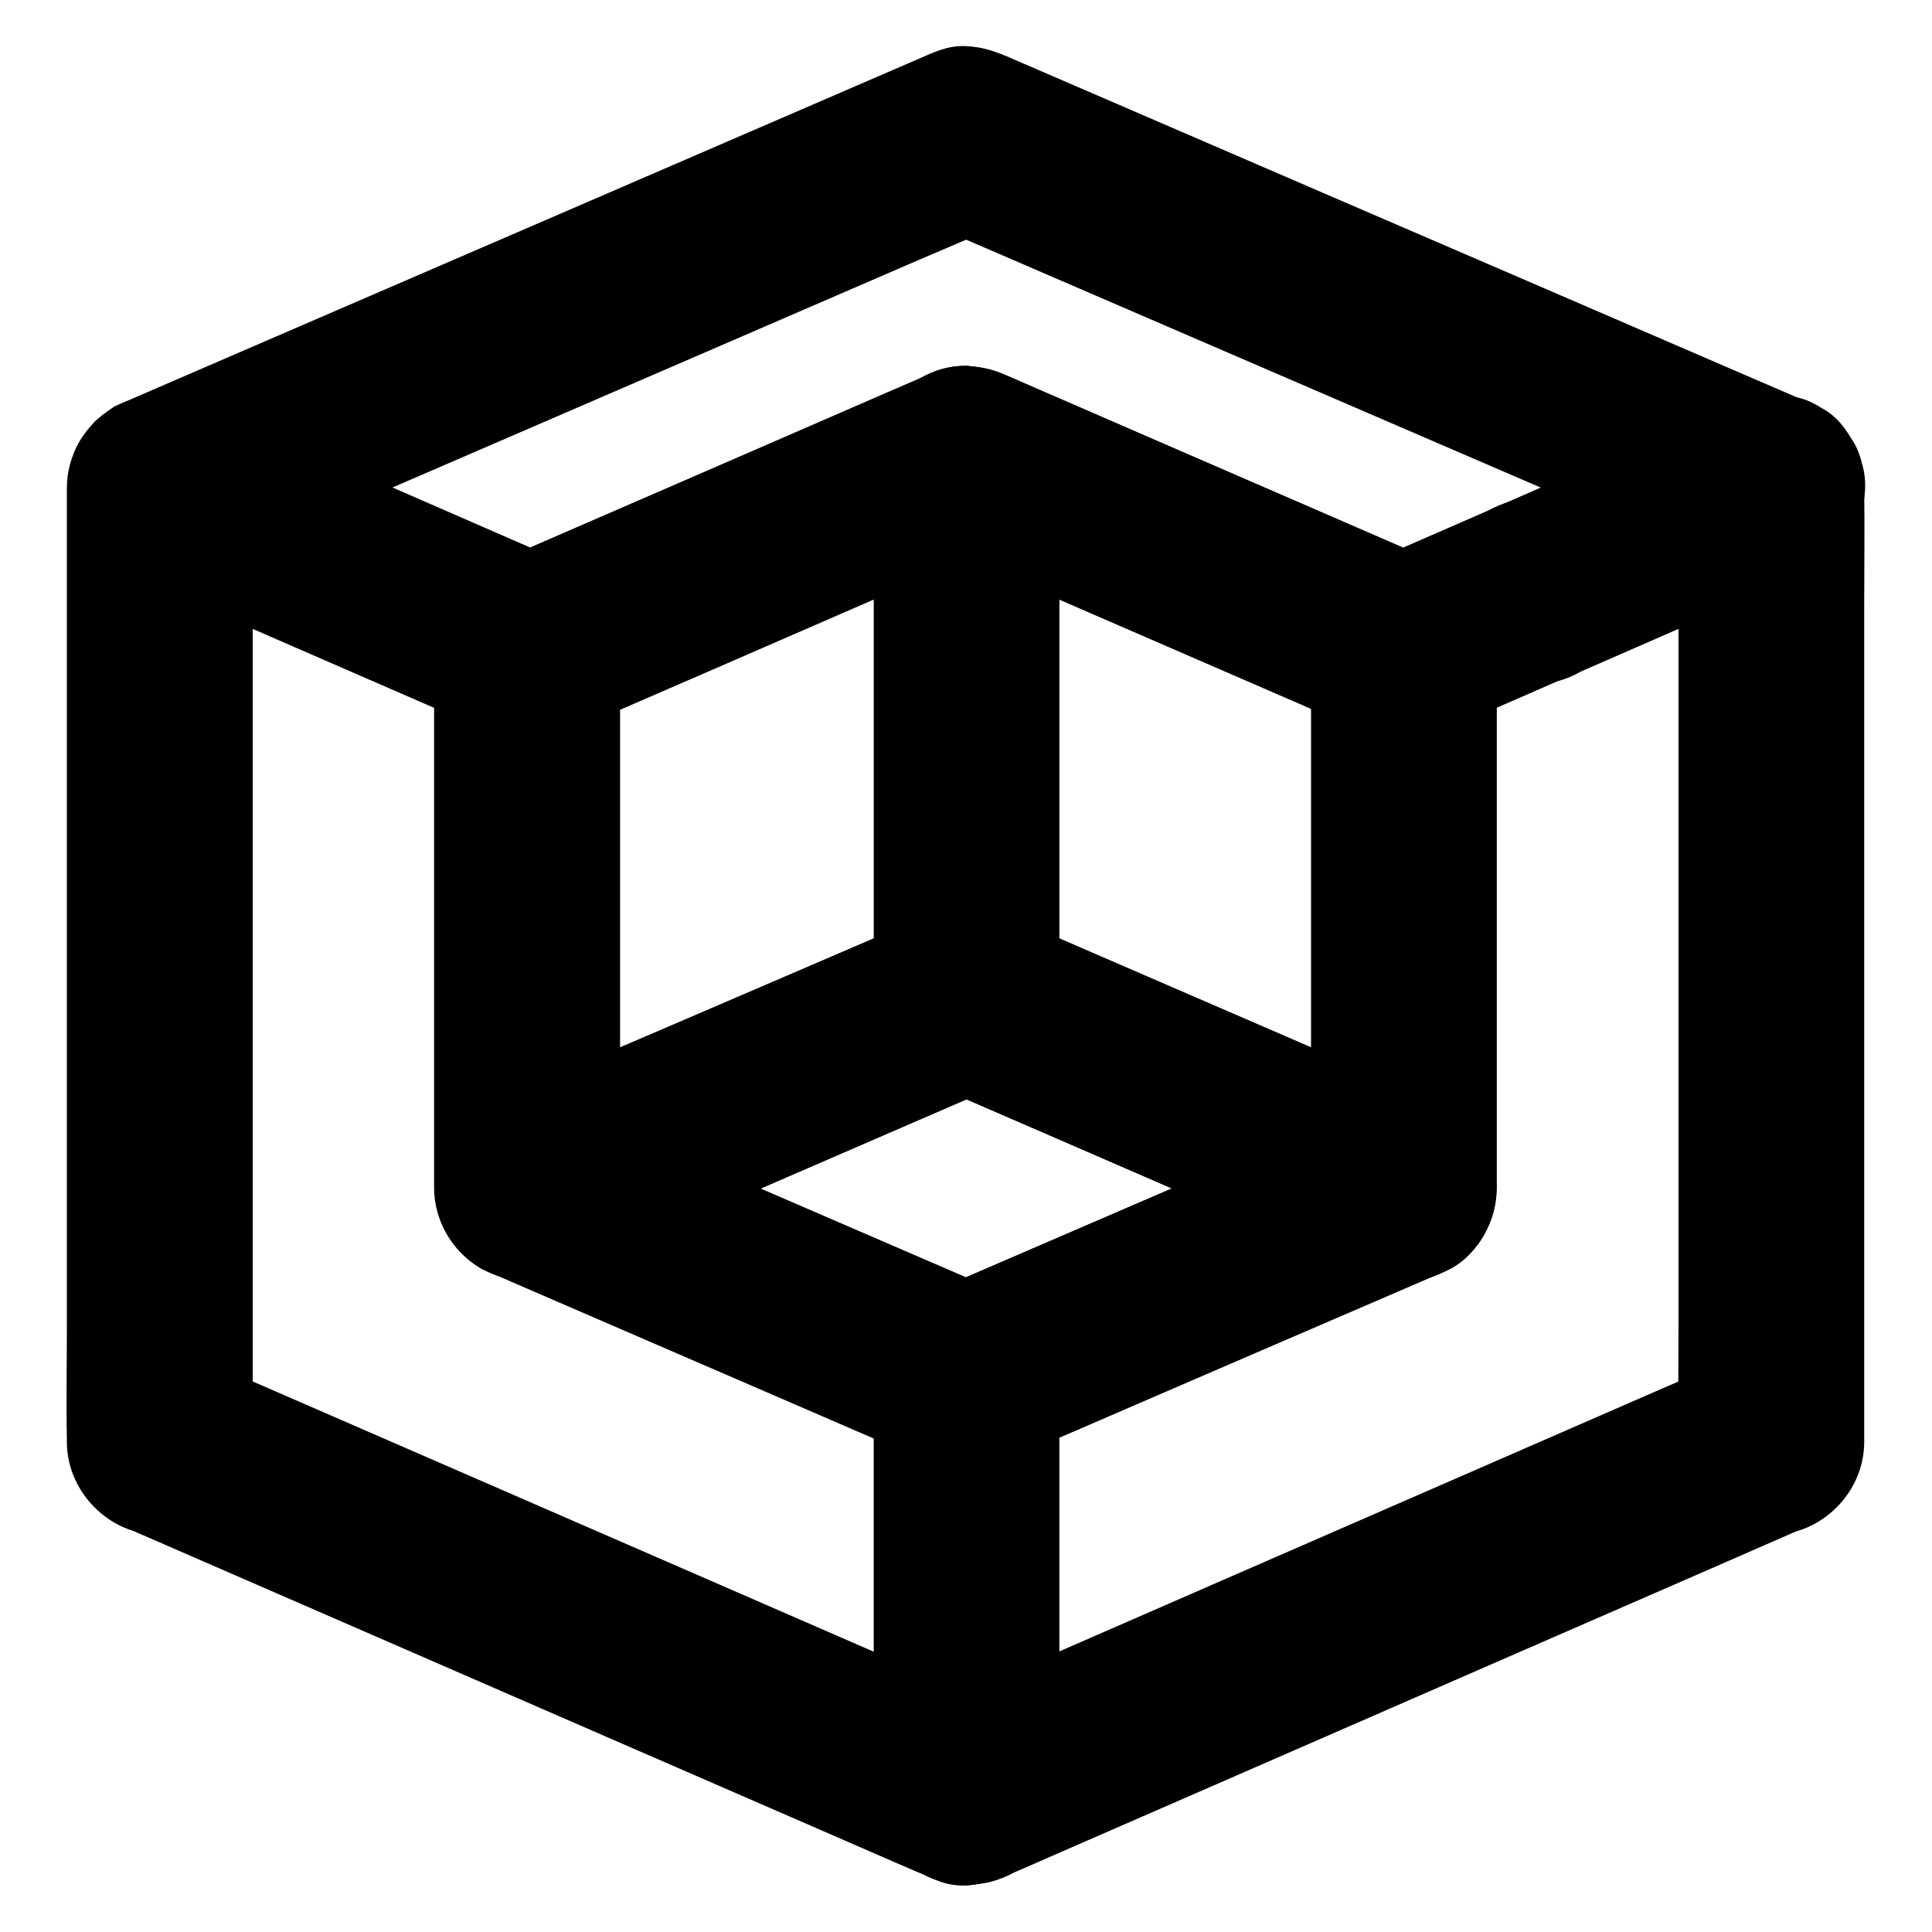 <?xml version="1.0" encoding="UTF-8"?>
<!-- The Best Svg Icon site in the world: iconSvg.co, Visit us! https://iconsvg.co -->
<svg fill="#000000" width="800px" height="800px" version="1.1" viewBox="144 144 512 512" xmlns="http://www.w3.org/2000/svg">
 <g>
  <path d="m393.65 485.31c-0.051 0.051-0.148 0.051-0.195 0.098 6.297 0.836 12.645 1.672 18.941 2.461-13.039-5.609-26.027-11.266-39.066-16.875-20.812-9.004-41.672-18.008-62.484-27.012-4.773-2.066-9.543-4.133-14.27-6.199v42.461c13.039-5.609 26.027-11.266 39.016-16.926 20.859-9.055 41.77-18.105 62.633-27.16 4.773-2.066 9.594-4.184 14.367-6.25h-24.848c13.086 5.707 26.223 11.367 39.312 17.074 20.715 9.004 41.426 18.008 62.141 27.012 4.773 2.066 9.594 4.184 14.367 6.25v-42.461c-13.039 5.609-26.027 11.219-39.066 16.875-20.812 9.004-41.672 17.957-62.484 26.961-4.773 2.066-9.543 4.133-14.27 6.148-5.266 2.262-9.84 9.445-11.316 14.711-1.625 5.902-0.887 13.727 2.461 18.941 3.394 5.266 8.414 9.891 14.711 11.316 2.164 0.297 4.379 0.59 6.543 0.887 4.43 0 8.562-1.133 12.398-3.344 13.039-5.609 26.027-11.219 39.066-16.875 20.812-9.004 41.672-17.957 62.484-26.961 4.773-2.066 9.543-4.133 14.27-6.148 3.691-2.164 6.641-5.117 8.809-8.809 2.215-3.836 3.344-7.969 3.344-12.398 0-4.43-1.133-8.562-3.344-12.398-2.164-3.691-5.117-6.641-8.809-8.809-13.234-5.758-26.469-11.512-39.754-17.27-20.812-9.055-41.672-18.105-62.484-27.16-4.477-1.969-9.004-3.938-13.48-5.856-0.051 0-0.051-0.051-0.098-0.051-1.969-0.836-3.938-1.672-5.856-2.461-3.246-1.031-6.543-1.18-9.789-0.441-3.738 0.492-5.461 1.328-9.297 3-0.492 0.195-0.984 0.441-1.477 0.641-2.363 1.031-4.773 2.066-7.133 3.102-19.977 8.66-40 17.32-59.977 25.977-15.5 6.691-31.094 13.234-46.492 20.172-0.297 0.148-0.543 0.246-0.836 0.344-3.691 2.164-6.641 5.117-8.809 8.809-2.215 3.836-3.344 7.969-3.344 12.398 0 4.43 1.133 8.562 3.344 12.398 2.164 3.691 5.117 6.641 8.809 8.809 13.285 5.758 26.617 11.512 39.902 17.27 20.91 9.055 41.82 18.055 62.68 27.109 3.344 1.426 6.691 2.902 10.086 4.328 6.988 3 14.711 6.938 22.336 3.738 3.199-0.738 6.004-2.215 8.363-4.379 2.656-1.723 4.773-4.035 6.348-6.887 3.102-5.266 4.379-13.039 2.461-18.941-1.918-5.953-5.609-11.711-11.316-14.711-5.418-2.902-12.945-5.019-18.898-2.508z"/>
  <path d="m538.15 279.46c-11.512 5.019-23.074 10.086-34.586 15.105-3.691 2.164-6.641 5.117-8.809 8.809-2.215 3.836-3.344 7.969-3.344 12.398 0 8.02 4.527 17.664 12.203 21.254 0.051 0 0.051 0.051 0.098 0.051-4.082-7.086-8.117-14.168-12.203-21.254v48.266 77 17.762c12.348-7.086 24.699-14.168 37-21.254-13.336-5.762-26.668-11.52-39.953-17.277-20.812-9.004-41.625-18.008-62.434-27.012-4.477-1.918-8.953-3.887-13.43-5.805-0.051 0-0.051 0-0.098-0.051-0.984-0.441-1.672-0.688-2.953-1.23-5.164-2.164-10.48-2.754-16.039-1.23-1.672 0.441-4.035 1.723-6.051 2.559-0.543 0.246-1.031 0.441-1.574 0.688-2.363 1.031-4.773 2.066-7.133 3.051-19.977 8.562-39.902 17.172-59.875 25.73-15.598 6.691-31.293 13.332-46.84 20.121-0.246 0.098-0.543 0.246-0.836 0.344 12.348 7.086 24.699 14.168 37 21.254v-48.316-76.652-17.613c-4.082 7.086-8.117 14.168-12.203 21.254 0.195-0.098 0.395-0.148 0.59-0.246 3.691-2.164 6.641-5.117 8.809-8.809 2.215-3.836 3.344-7.969 3.344-12.398s-1.133-8.562-3.344-12.398c-2.164-3.691-5.117-6.641-8.809-8.809-11.02-4.773-21.992-9.594-33.012-14.367-17.613-7.676-35.227-15.352-52.891-23.027-4.035-1.77-8.07-3.492-12.055-5.266-3.836-2.215-7.969-3.344-12.398-3.344s-8.562 1.133-12.398 3.344c-7.477 4.379-12.203 12.547-12.203 21.254v25.289 60.223 73.012 63.125c0 10.234-0.195 20.469 0 30.699v0.441c0 10.922 7.676 20.715 18.055 23.715 0.098 0.051 0.195 0.051 0.297 0.098-1.969-0.836-3.938-1.672-5.856-2.461 7.133 3.102 14.219 6.199 21.352 9.297 17.074 7.43 34.145 14.859 51.219 22.289 20.613 8.953 41.23 17.957 61.844 26.914 17.762 7.723 35.523 15.449 53.285 23.172 8.512 3.691 16.973 7.43 25.484 11.07 0.098 0.051 0.148 0.051 0.246 0.098h0.051c1.969 0.836 3.938 1.672 5.856 2.461 3.246 1.031 6.543 1.18 9.789 0.441 4.328-0.59 4.328-0.836 9.25-2.953 0.098-0.051 0.148-0.051 0.246-0.098 0.934-0.395 1.82-0.789 2.754-1.18 4.328-1.871 8.609-3.789 12.941-5.656 16.039-6.988 32.027-13.973 48.07-20.961 20.469-8.953 40.984-17.859 61.449-26.812 18.5-8.07 37.047-16.137 55.547-24.207 10.137-4.43 20.27-8.855 30.406-13.285 0.492-0.195 0.934-0.395 1.426-0.641-4.133 1.133-8.266 2.262-12.398 3.344h0.395c13.285 0 24.602-11.266 24.602-24.602v-25.238-60.367-72.965-63.27c0-10.184 0.148-20.418 0-30.652v-0.441c0-8.66-4.723-16.875-12.203-21.254-3.836-2.215-7.969-3.344-12.398-3.344-4.43 0-8.562 1.133-12.398 3.344-18.402 8.02-36.754 16.09-55.152 24.109-2.562 1.102-5.172 2.234-7.731 3.363-5.266 2.312-9.84 9.445-11.316 14.711-1.625 5.902-0.887 13.727 2.461 18.941 3.394 5.266 8.414 9.891 14.711 11.316 2.164 0.297 4.379 0.59 6.543 0.887 4.43 0 8.562-1.133 12.398-3.344 18.402-8.02 36.754-16.09 55.152-24.109 2.559-1.133 5.164-2.262 7.723-3.394-12.348-7.086-24.699-14.168-37-21.254v25.238 60.367 72.965 63.27c0 10.184-0.148 20.418 0 30.652v0.441l24.602-24.602c-5.164 0-9.496 1.918-13.973 3.887-1.328 0.59-2.656 1.18-3.984 1.77-5.066 2.215-10.086 4.43-15.152 6.594-16.973 7.379-33.898 14.809-50.871 22.188-20.566 8.953-41.18 17.957-61.746 26.914-17.91 7.824-35.77 15.598-53.676 23.418-8.609 3.789-17.32 7.43-25.93 11.316-0.148 0.051-0.246 0.098-0.395 0.195h24.848c-7.133-3.102-14.219-6.199-21.352-9.297-17.121-7.477-34.293-14.906-51.414-22.387-20.613-8.953-41.23-17.957-61.844-26.914-17.809-7.723-35.57-15.5-53.383-23.223-8.414-3.641-16.828-7.332-25.238-10.973-2.117-0.887-4.231-2.016-6.394-2.656 6.004 7.922 12.055 15.793 18.055 23.715v-25.289-60.223-73.012-63.125c0-10.234 0.148-20.469 0-30.699v-0.441c-12.348 7.086-24.699 14.168-37 21.254 11.02 4.773 21.992 9.594 33.012 14.367 17.613 7.676 35.227 15.352 52.891 23.027 4.035 1.77 8.07 3.492 12.055 5.266v-42.461c-0.195 0.098-0.395 0.148-0.59 0.246-3.691 2.164-6.641 5.117-8.809 8.809-2.215 3.836-3.344 7.969-3.344 12.398v48.316 76.652 17.613c0 8.66 4.723 16.875 12.203 21.254 3.836 2.215 7.969 3.344 12.398 3.344 4.43 0 8.562-1.133 12.398-3.344 13.137-5.656 26.223-11.266 39.359-16.926 20.91-9.004 41.82-17.957 62.68-26.961 4.773-2.066 9.594-4.133 14.367-6.199h-24.848c13.039 5.609 26.027 11.266 39.066 16.875 20.859 9.004 41.672 18.008 62.535 27.012 4.773 2.066 9.543 4.133 14.316 6.199 3.836 2.215 7.969 3.344 12.398 3.344 4.43 0 8.562-1.133 12.398-3.344 7.477-4.379 12.203-12.547 12.203-21.254v-48.266-77-17.762c0-8.02-4.527-17.664-12.203-21.254-0.051 0-0.051-0.051-0.098-0.051v42.461c11.512-5.019 23.074-10.086 34.586-15.105 5.266-2.312 9.84-9.445 11.316-14.711 1.625-5.902 0.887-13.727-2.461-18.941-3.394-5.266-8.414-9.891-14.711-11.316-2.164-0.297-4.379-0.59-6.543-0.887-4.434 0.156-8.566 1.285-12.402 3.5z"/>
  <path d="m601.23 251.96c-13.676 5.902-27.305 11.906-40.934 17.809-11.121 4.82-22.188 9.691-33.309 14.516-7.824 3.394-15.645 6.84-23.469 10.234h24.848c-3.738-1.871-7.676-3.344-11.512-4.969-9.25-4.035-18.5-8.02-27.75-12.055-20.91-9.055-41.77-18.105-62.68-27.207-4.574-1.969-9.102-3.938-13.676-5.953-3.836-1.672-5.512-2.461-9.297-3-1.082-0.148-2.164-0.297-3.246-0.441-4.43 0-8.562 1.133-12.398 3.344-0.051 0-0.051 0.051-0.098 0.051-0.441 0.195-0.934 0.395-1.379 0.59-2.363 1.031-4.676 2.016-7.035 3.051-19.828 8.609-39.605 17.219-59.434 25.828-15.645 6.789-31.34 13.531-46.938 20.418-0.297 0.098-0.543 0.246-0.836 0.344h24.848c-11.168-4.871-22.336-9.742-33.504-14.613-17.613-7.676-35.227-15.352-52.84-23.027-5.805-2.508-11.562-5.066-17.418-7.477 1.969 15.008 3.938 29.961 5.856 44.969 7.086-3.051 14.168-6.102 21.254-9.199 17.023-7.332 33.996-14.711 51.02-22.043 20.469-8.855 40.984-17.711 61.449-26.566 17.762-7.676 35.57-15.398 53.332-23.074 8.66-3.738 17.32-7.332 25.93-11.219 0.098-0.051 0.246-0.098 0.344-0.148h-24.848c7.133 3.051 14.27 6.148 21.352 9.199 16.926 7.332 33.898 14.613 50.824 21.941 20.664 8.906 41.277 17.809 61.941 26.715 17.711 7.625 35.426 15.301 53.184 22.926 8.707 3.738 17.367 7.527 26.074 11.266 0.098 0.051 0.246 0.098 0.344 0.148 2.805 1.82 5.856 2.754 9.152 2.902 3.246 0.738 6.543 0.59 9.789-0.441 5.707-1.574 11.906-6.004 14.711-11.316 3-5.707 4.527-12.645 2.461-18.941-1.82-5.656-5.559-12.25-11.316-14.711-7.133-3.051-14.27-6.148-21.352-9.199-17.074-7.379-34.195-14.762-51.266-22.141-20.664-8.906-41.277-17.809-61.941-26.715-17.762-7.676-35.57-15.352-53.332-23.027-8.512-3.691-17.023-7.332-25.535-11.02-0.051-0.051-0.148-0.051-0.195-0.098-4.379-1.871-7.773-3.199-12.496-3.394-4.82-0.195-8.562 1.672-12.695 3.492-0.934 0.395-1.82 0.789-2.754 1.18-4.379 1.871-8.758 3.789-13.086 5.656-16.09 6.938-32.176 13.922-48.266 20.859-20.516 8.855-41.031 17.762-61.598 26.617-18.5 7.969-36.949 15.988-55.449 23.961-10.184 4.379-20.32 8.809-30.504 13.188-0.492 0.195-0.934 0.395-1.426 0.641-1.672 1.277-3.297 2.559-4.969 3.836-1.277 1.672-2.559 3.297-3.836 4.969-2.805 4.773-3.641 10.281-2.902 15.695 0.59 4.43 2.117 8.117 4.82 11.609 1.082 1.871 2.559 3.297 4.43 4.43 2.363 2.164 5.164 3.641 8.363 4.379 0.051 0.051 0.148 0.051 0.195 0.098-1.969-0.836-3.938-1.672-5.856-2.461 12.84 5.609 25.684 11.219 38.574 16.777 17.957 7.824 35.918 15.645 53.824 23.469 1.672 0.738 3.344 1.477 4.969 2.164 0.098 0.051 0.195 0.098 0.297 0.148 0.492 0.195 5.41 2.312 5.902 2.508 4.082 1.328 8.953 0.934 13.086 0 7.231-1.672 3.938-1.625 5.902-2.461 0.297-0.098 0.59-0.246 0.836-0.395 4.922-2.164 9.891-4.281 14.809-6.445 19.387-8.414 38.82-16.875 58.203-25.289 13.727-5.953 27.504-11.809 41.133-17.91 0.195-0.098 0.441-0.195 0.641-0.297h-24.848c11.609 5.019 23.172 10.035 34.785 15.105 20.023 8.66 40 17.367 60.023 26.027 6.102 2.656 12.203 5.312 18.352 7.969 0.887 0.395 1.77 0.789 2.656 1.133 6.641 2.856 3.938 2.215 9.152 2.902 1.082 0.148 2.164 0.297 3.246 0.441 4.43 0 8.562-1.133 12.398-3.344 0.051 0 0.098-0.051 0.098-0.051 0.344-0.148 0.738-0.297 1.082-0.492 1.574-0.688 3.148-1.379 4.723-2.066 13.086-5.707 26.125-11.367 39.211-17.074 17.172-7.477 34.293-14.957 51.465-22.434 0.395-0.148 0.738-0.344 1.133-0.492 5.266-2.262 9.84-9.445 11.316-14.711 1.625-5.902 0.887-13.727-2.461-18.941-3.394-5.266-8.414-9.891-14.711-11.316-2.164-0.297-4.379-0.59-6.543-0.887-4.43 0.211-8.562 1.344-12.402 3.559z"/>
  <path d="m424.75 619.04v-36.801-59.285-13.676c0-6.297-2.754-12.941-7.184-17.418-4.281-4.281-11.266-7.477-17.418-7.184-6.348 0.297-12.941 2.363-17.418 7.184-4.43 4.82-7.184 10.727-7.184 17.418v37.195 59.137 13.383c0 6.297 2.754 12.941 7.184 17.418 4.281 4.281 11.266 7.477 17.418 7.184 6.348-0.297 12.941-2.363 17.418-7.184 4.43-4.828 7.184-10.73 7.184-17.371z"/>
  <path d="m491.46 315.82v48.266 77 17.762c12.348-7.086 24.699-14.168 37-21.254-13.285-5.758-26.617-11.516-39.902-17.273-20.812-9.004-41.625-18.008-62.434-27.012-4.477-1.918-8.953-3.887-13.43-5.805-0.051 0-0.051 0-0.098-0.051-0.984-0.441-1.672-0.688-2.953-1.23-5.164-2.164-10.48-2.754-16.039-1.23-1.672 0.441-4.035 1.723-6.051 2.559-0.543 0.246-1.031 0.441-1.574 0.688-2.363 1.031-4.773 2.066-7.133 3.051-19.977 8.562-39.902 17.172-59.875 25.73-15.598 6.691-31.293 13.332-46.84 20.121-0.246 0.098-0.543 0.246-0.836 0.344 12.348 7.086 24.699 14.168 37 21.254v-48.316-76.652-17.613c-4.082 7.086-8.117 14.168-12.203 21.254 13.039-5.656 26.074-11.316 39.113-16.973 20.961-9.102 41.918-18.254 62.926-27.355 4.82-2.066 9.594-4.184 14.414-6.25h-24.848c13.234 5.758 26.422 11.465 39.656 17.219 20.859 9.055 41.723 18.105 62.582 27.16 6.496 2.805 12.941 5.758 19.484 8.363-1.969-0.836-3.938-1.672-5.856-2.461 0.051 0 0.051 0.051 0.098 0.051 6.102 2.856 12.203 4.328 18.941 2.461 5.707-1.574 11.906-6.004 14.711-11.316 3-5.707 4.527-12.645 2.461-18.941-1.871-5.758-5.609-12.055-11.316-14.711-1.672-0.789-4.328-1.871-6.004-2.559 1.969 0.836 3.938 1.672 5.856 2.461-3.738-1.871-7.676-3.344-11.512-4.969-9.348-4.035-18.648-8.07-27.996-12.152-20.91-9.102-41.871-18.156-62.781-27.258-4.477-1.918-8.953-3.887-13.43-5.805-0.051 0-0.051 0-0.098-0.051-0.984-0.441-1.574-0.688-2.953-1.23-5.164-2.164-10.48-2.754-16.039-1.23-1.77 0.492-4.082 1.672-6.051 2.559-0.543 0.246-1.031 0.441-1.574 0.688-2.41 1.031-4.871 2.117-7.281 3.148-20.023 8.707-40 17.418-60.023 26.074-15.352 6.691-30.699 13.383-46.051 20.023-0.441 0.195-0.887 0.395-1.328 0.59-3.691 2.164-6.641 5.117-8.809 8.809-2.215 3.836-3.344 7.969-3.344 12.398v48.316 76.652 17.613c0 8.66 4.723 16.875 12.203 21.254 3.836 2.215 7.969 3.344 12.398 3.344 4.43 0 8.562-1.133 12.398-3.344 13.137-5.656 26.223-11.266 39.359-16.926 20.91-9.004 41.82-17.957 62.68-26.961 4.773-2.066 9.594-4.133 14.367-6.199h-24.848c13.039 5.609 26.027 11.266 39.066 16.875 20.859 9.004 41.672 18.008 62.535 27.012 4.773 2.066 9.543 4.133 14.316 6.199 3.836 2.215 7.969 3.344 12.398 3.344 4.43 0 8.562-1.133 12.398-3.344 7.477-4.379 12.203-12.547 12.203-21.254v-48.266-77-17.762c0-6.297-2.754-12.941-7.184-17.418-4.281-4.281-11.266-7.477-17.418-7.184-6.348 0.297-12.941 2.363-17.418 7.184-4.234 4.984-7.039 10.891-7.039 17.531z"/>
  <path d="m503.57 437.79c-13.039 5.609-26.027 11.219-39.066 16.875-20.812 9.004-41.672 17.957-62.484 26.961-4.773 2.066-9.543 4.133-14.27 6.148 1.969-0.836 3.938-1.672 5.856-2.461-0.051 0.051-0.148 0.051-0.195 0.098 6.297 0.836 12.645 1.672 18.941 2.461-13.039-5.609-26.027-11.266-39.066-16.875-20.812-9.004-41.672-18.008-62.484-27.012-4.773-2.066-9.543-4.133-14.27-6.199v42.461c12.988-5.707 26.027-11.266 39.016-16.926 20.859-9.055 41.77-18.105 62.633-27.16 4.773-2.066 9.594-4.184 14.367-6.25h-24.848c13.086 5.707 26.223 11.367 39.312 17.074 20.715 9.004 41.426 18.008 62.141 27.012 4.773 2.066 9.594 4.184 14.367 6.25 2.805 1.82 5.856 2.754 9.152 2.902 3.246 0.738 6.543 0.59 9.789-0.441 5.707-1.574 11.906-6.004 14.711-11.316 3-5.707 4.527-12.645 2.461-18.941-1.82-5.656-5.559-12.203-11.316-14.711-13.234-5.758-26.469-11.512-39.754-17.27-20.812-9.055-41.672-18.105-62.484-27.16-4.477-1.969-9.004-3.938-13.48-5.856-0.051 0-0.051-0.051-0.098-0.051-1.969-0.836-3.938-1.672-5.856-2.461-3.246-1.031-6.543-1.18-9.789-0.441-3.738 0.492-5.461 1.328-9.297 3-0.492 0.195-0.984 0.441-1.477 0.641-2.363 1.031-4.773 2.066-7.133 3.102-19.977 8.66-40 17.32-59.977 25.977-15.5 6.691-31.094 13.234-46.492 20.172-0.297 0.148-0.543 0.246-0.836 0.344-3.691 2.164-6.641 5.117-8.809 8.809-2.215 3.836-3.344 7.969-3.344 12.398s1.133 8.562 3.344 12.398c2.164 3.691 5.117 6.641 8.809 8.809 13.285 5.758 26.617 11.512 39.902 17.27 20.812 9.004 41.625 18.008 62.387 26.961 4.477 1.918 8.953 3.887 13.43 5.805 0.051 0 0.051 0 0.098 0.051 0.984 0.441 1.672 0.688 2.953 1.23 5.164 2.215 10.48 2.754 16.039 1.23 2.164-0.59 4.133-1.723 6.199-2.609 0.441-0.195 0.934-0.395 1.379-0.59 2.312-0.984 4.625-1.969 6.887-3 19.875-8.562 39.754-17.172 59.629-25.73 15.645-6.742 31.391-13.332 46.984-20.27 0.297-0.098 0.543-0.246 0.836-0.344 5.266-2.262 9.84-9.445 11.316-14.711 1.625-5.902 0.887-13.727-2.461-18.941-3.394-5.266-8.414-9.891-14.711-11.316-2.164-0.297-4.379-0.59-6.543-0.887-4.379 0.145-8.562 1.277-12.398 3.492z"/>
  <path d="m375.55 265.83v48.215 76.949 17.711c0 6.297 2.754 12.941 7.184 17.418 4.281 4.281 11.266 7.477 17.418 7.184 6.348-0.297 12.941-2.363 17.418-7.184 4.43-4.82 7.184-10.727 7.184-17.418v-48.215-76.949-17.711c0-6.297-2.754-12.941-7.184-17.418-4.281-4.281-11.266-7.477-17.418-7.184-6.348 0.297-12.941 2.363-17.418 7.184-4.379 4.824-7.184 10.727-7.184 17.418z"/>
 </g>
</svg>